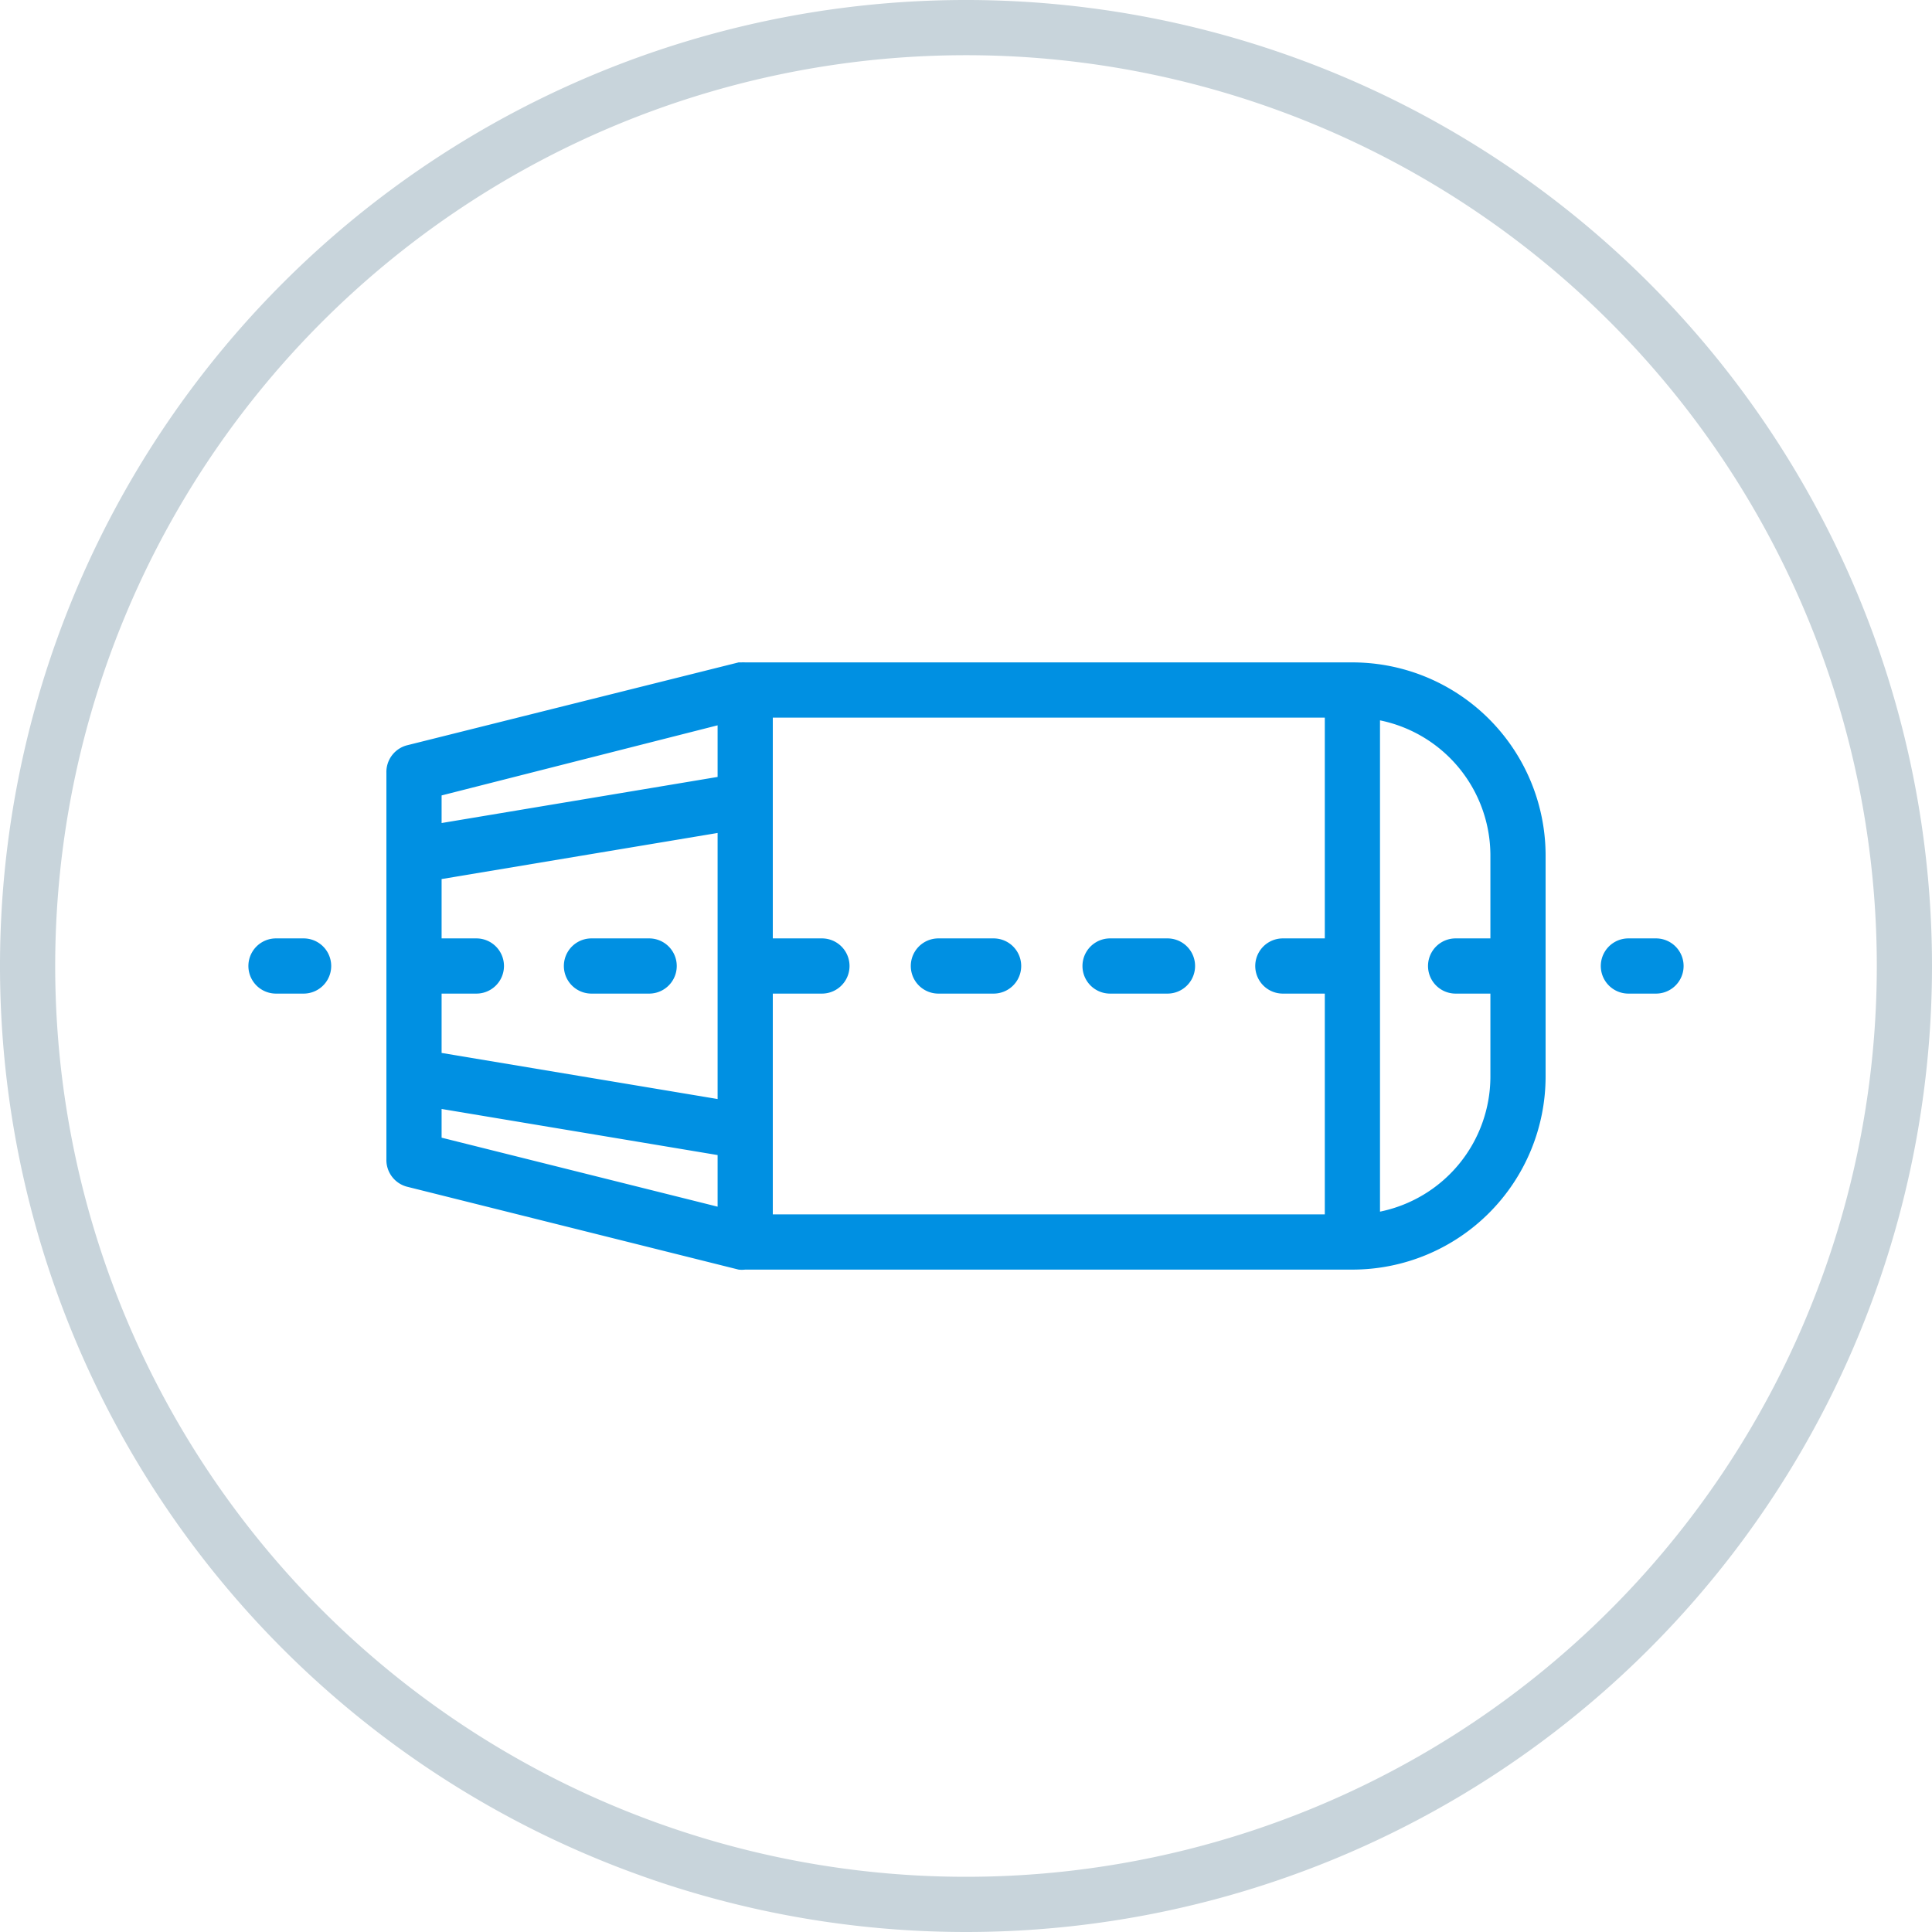 <svg xmlns="http://www.w3.org/2000/svg" viewBox="0 0 70 70"><defs><style>.cls-1{fill:#c8d4db;}.cls-2{fill:#0090e2;}</style></defs><title>tj40g1-2</title><g id="Layer_2" data-name="Layer 2"><g id="Layer_1-2" data-name="Layer 1"><path class="cls-1" d="M35,70A35,35,0,1,1,70,35,35,35,0,0,1,35,70ZM35,2A33,33,0,1,0,68,35,33,33,0,0,0,35,2Z"/><path class="cls-2" d="M49,24H27a.94.94,0,0,0-.14,0h-.1l-12,3A1,1,0,0,0,14,28V42a1,1,0,0,0,.76,1l12,3A1,1,0,0,0,27,46H49a7,7,0,0,0,7-7V31A7,7,0,0,0,49,24ZM16,36h1.26a1,1,0,1,0,0-2H16V31.85l10-1.67v9.64L16,38.15Zm10-9.72v1.87L16,29.82v-1ZM16,40.18l10,1.67v1.87l-10-2.5ZM28,36h1.78a1,1,0,0,0,0-2H28V26H48v8H46.48a1,1,0,0,0,0,2H48v8H28Zm26-2H52.74a1,1,0,0,0,0,2H54v3a5,5,0,0,1-4,4.9V26.1A5,5,0,0,1,54,31Z"/><path class="cls-2" d="M11,34H10a1,1,0,0,0,0,2h1a1,1,0,0,0,0-2Z"/><path class="cls-2" d="M36,34H34a1,1,0,0,0,0,2H36a1,1,0,0,0,0-2Z"/><path class="cls-2" d="M23.52,34H21.43a1,1,0,1,0,0,2h2.09a1,1,0,1,0,0-2Z"/><path class="cls-2" d="M42.3,34H40.22a1,1,0,0,0,0,2H42.3a1,1,0,0,0,0-2Z"/><path class="cls-2" d="M60,34H59a1,1,0,0,0,0,2h1a1,1,0,0,0,0-2Z"/></g></g></svg>